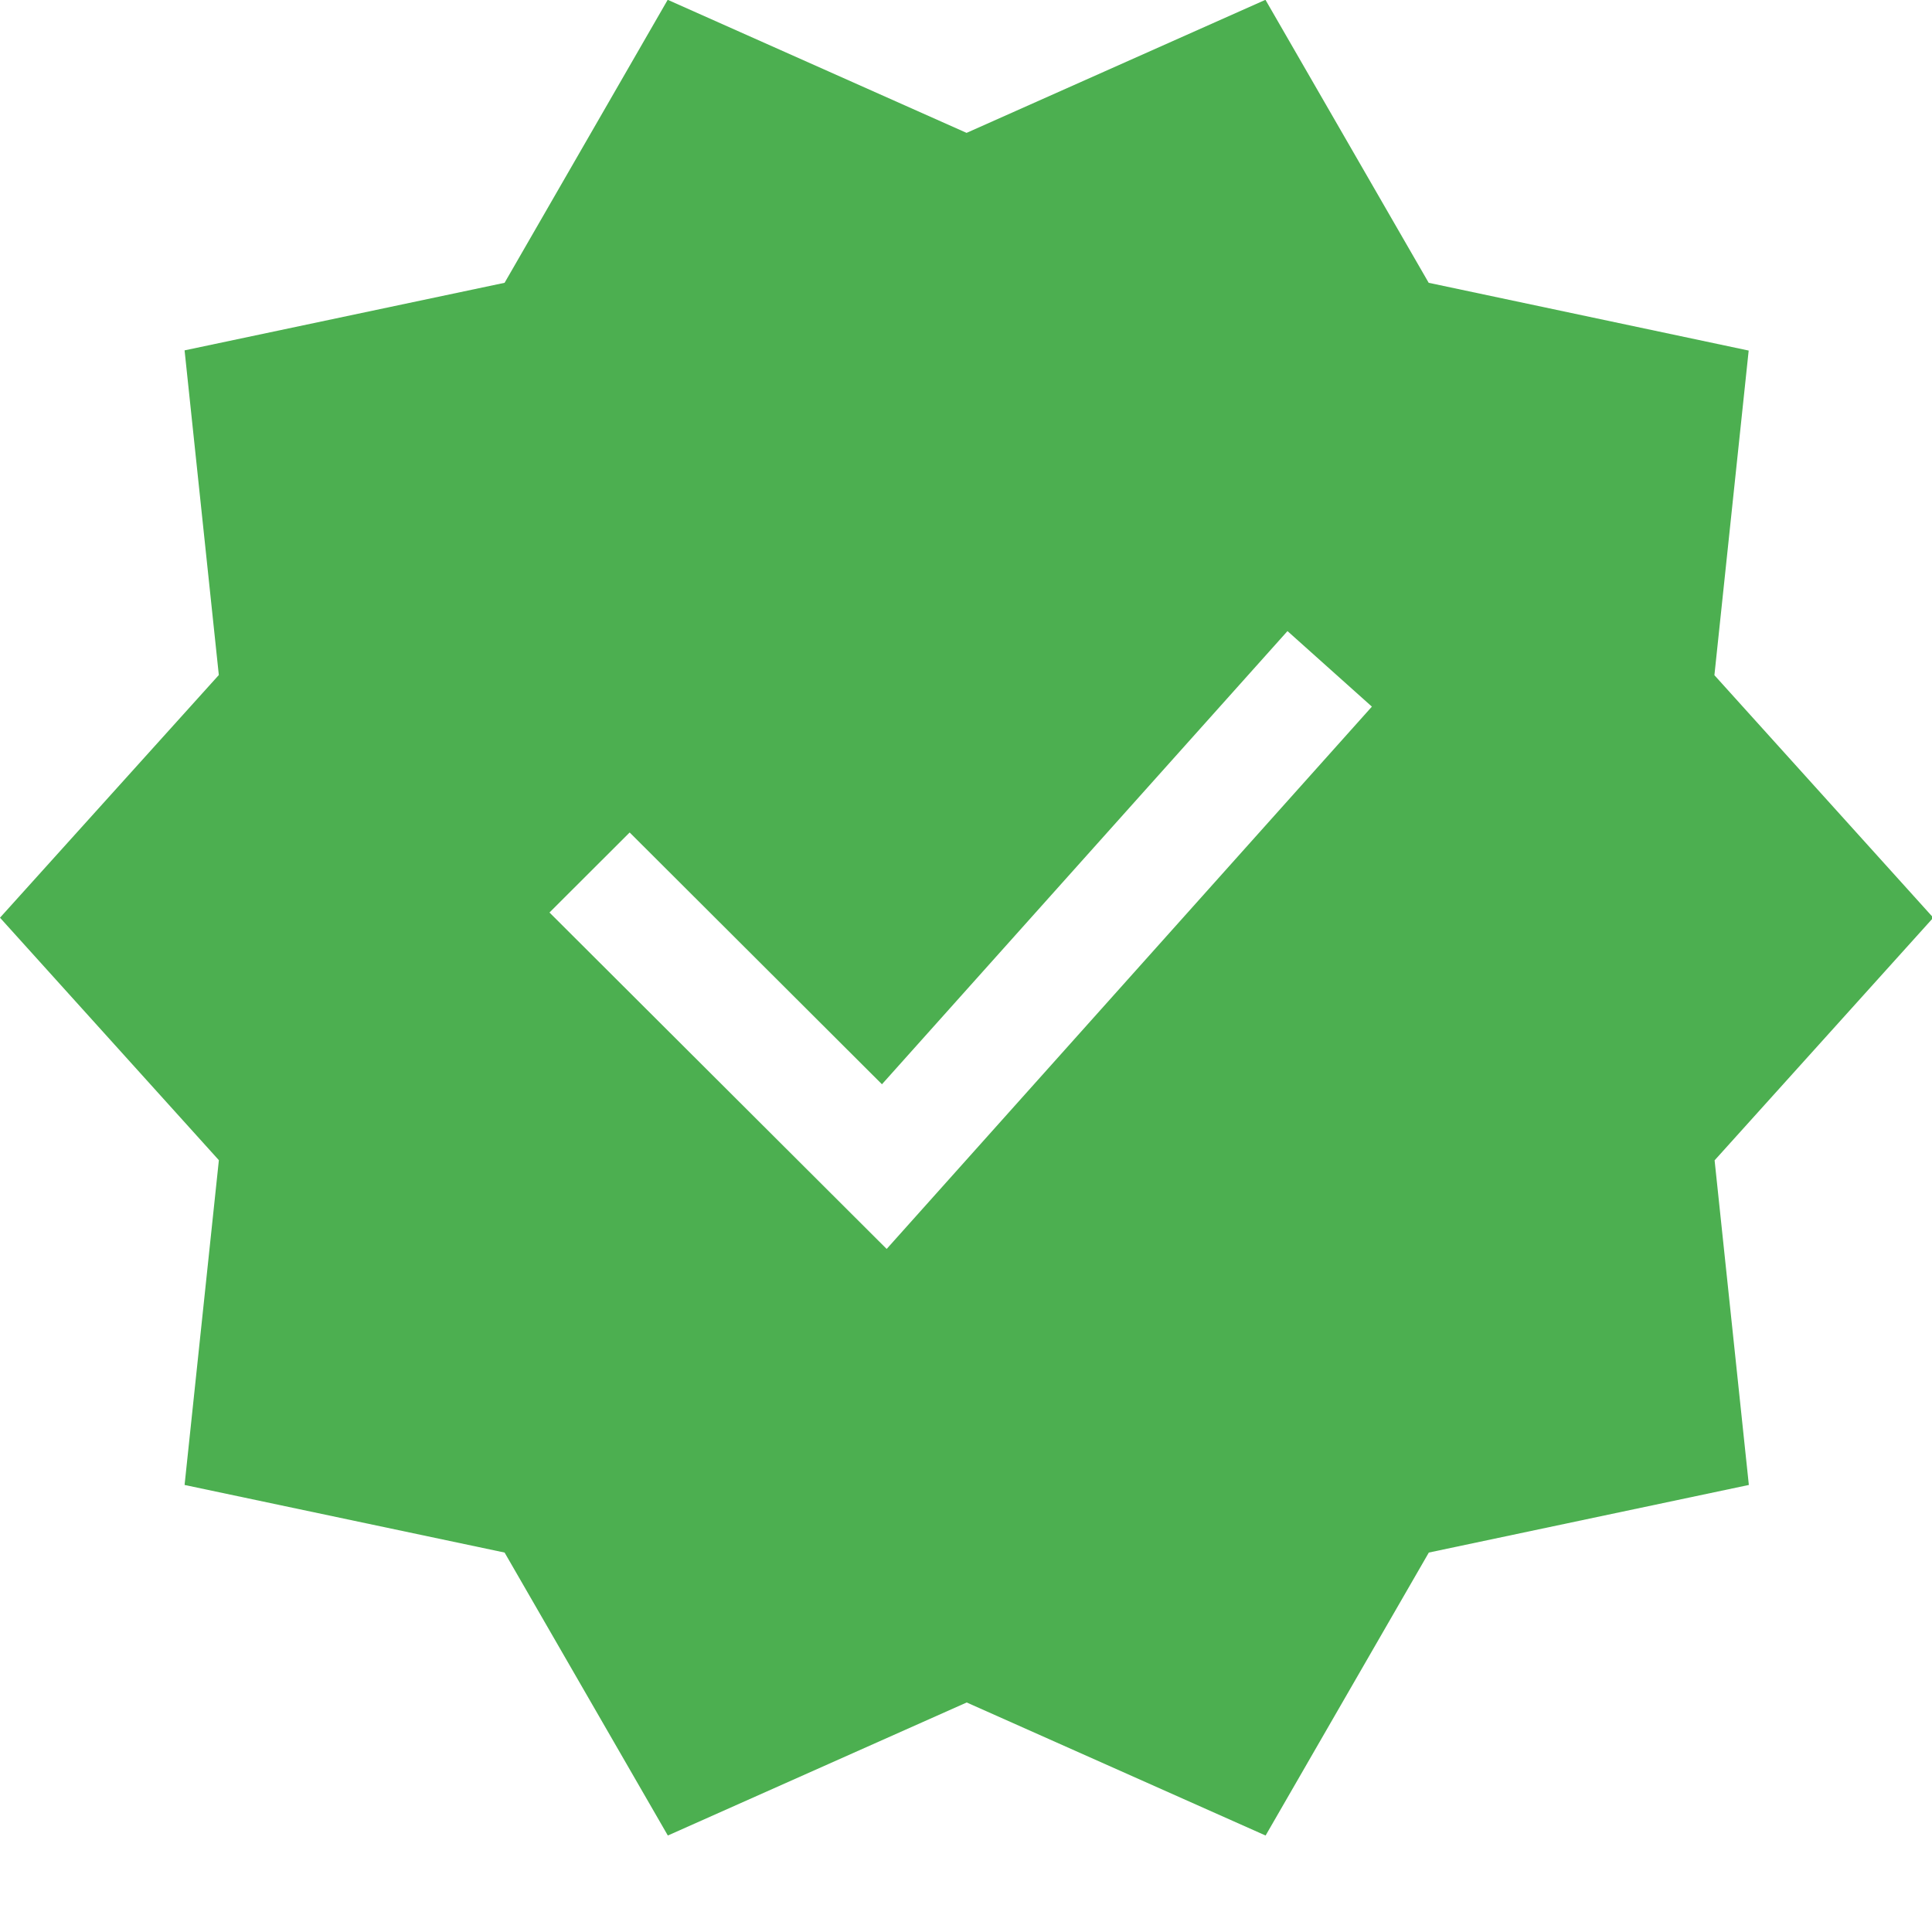 <svg width="80" height="80" viewBox="0 0 80 80" fill="none" xmlns="http://www.w3.org/2000/svg">
<g clip-path="url(#clip0_346_8774)">
<g clip-path="url(#clip1_346_8774)">
<g clip-path="url(#clip2_346_8774)">
<path d="M80.053 38L70.99 27.958L72.409 14.516L59.159 11.71L52.4 -0.008L40.024 5.502L27.648 -0.008L20.894 11.71L7.643 14.508L9.061 27.951L0 38L9.063 48.041L7.643 61.489L20.894 64.288L27.654 76.005L40.029 70.496L52.406 76.005L59.165 64.288L72.416 61.489L70.998 48.047L80.053 38ZM56.807 29.26L36.715 51.716L22.753 37.785L26.073 34.471L36.52 44.897L53.312 26.132L56.807 29.26Z" fill="#4CAF50"/>
</g>
</g>
</g>
<defs>
<clipPath id="clip0_346_8774">
<rect width="80" height="80" fill="white"/>
</clipPath>
<clipPath id="clip1_346_8774">
<rect width="80" height="80" fill="white"/>
</clipPath>
<clipPath id="clip2_346_8774">
<rect width="80.053" height="76" fill="white"/>
</clipPath>
</defs>
</svg>
